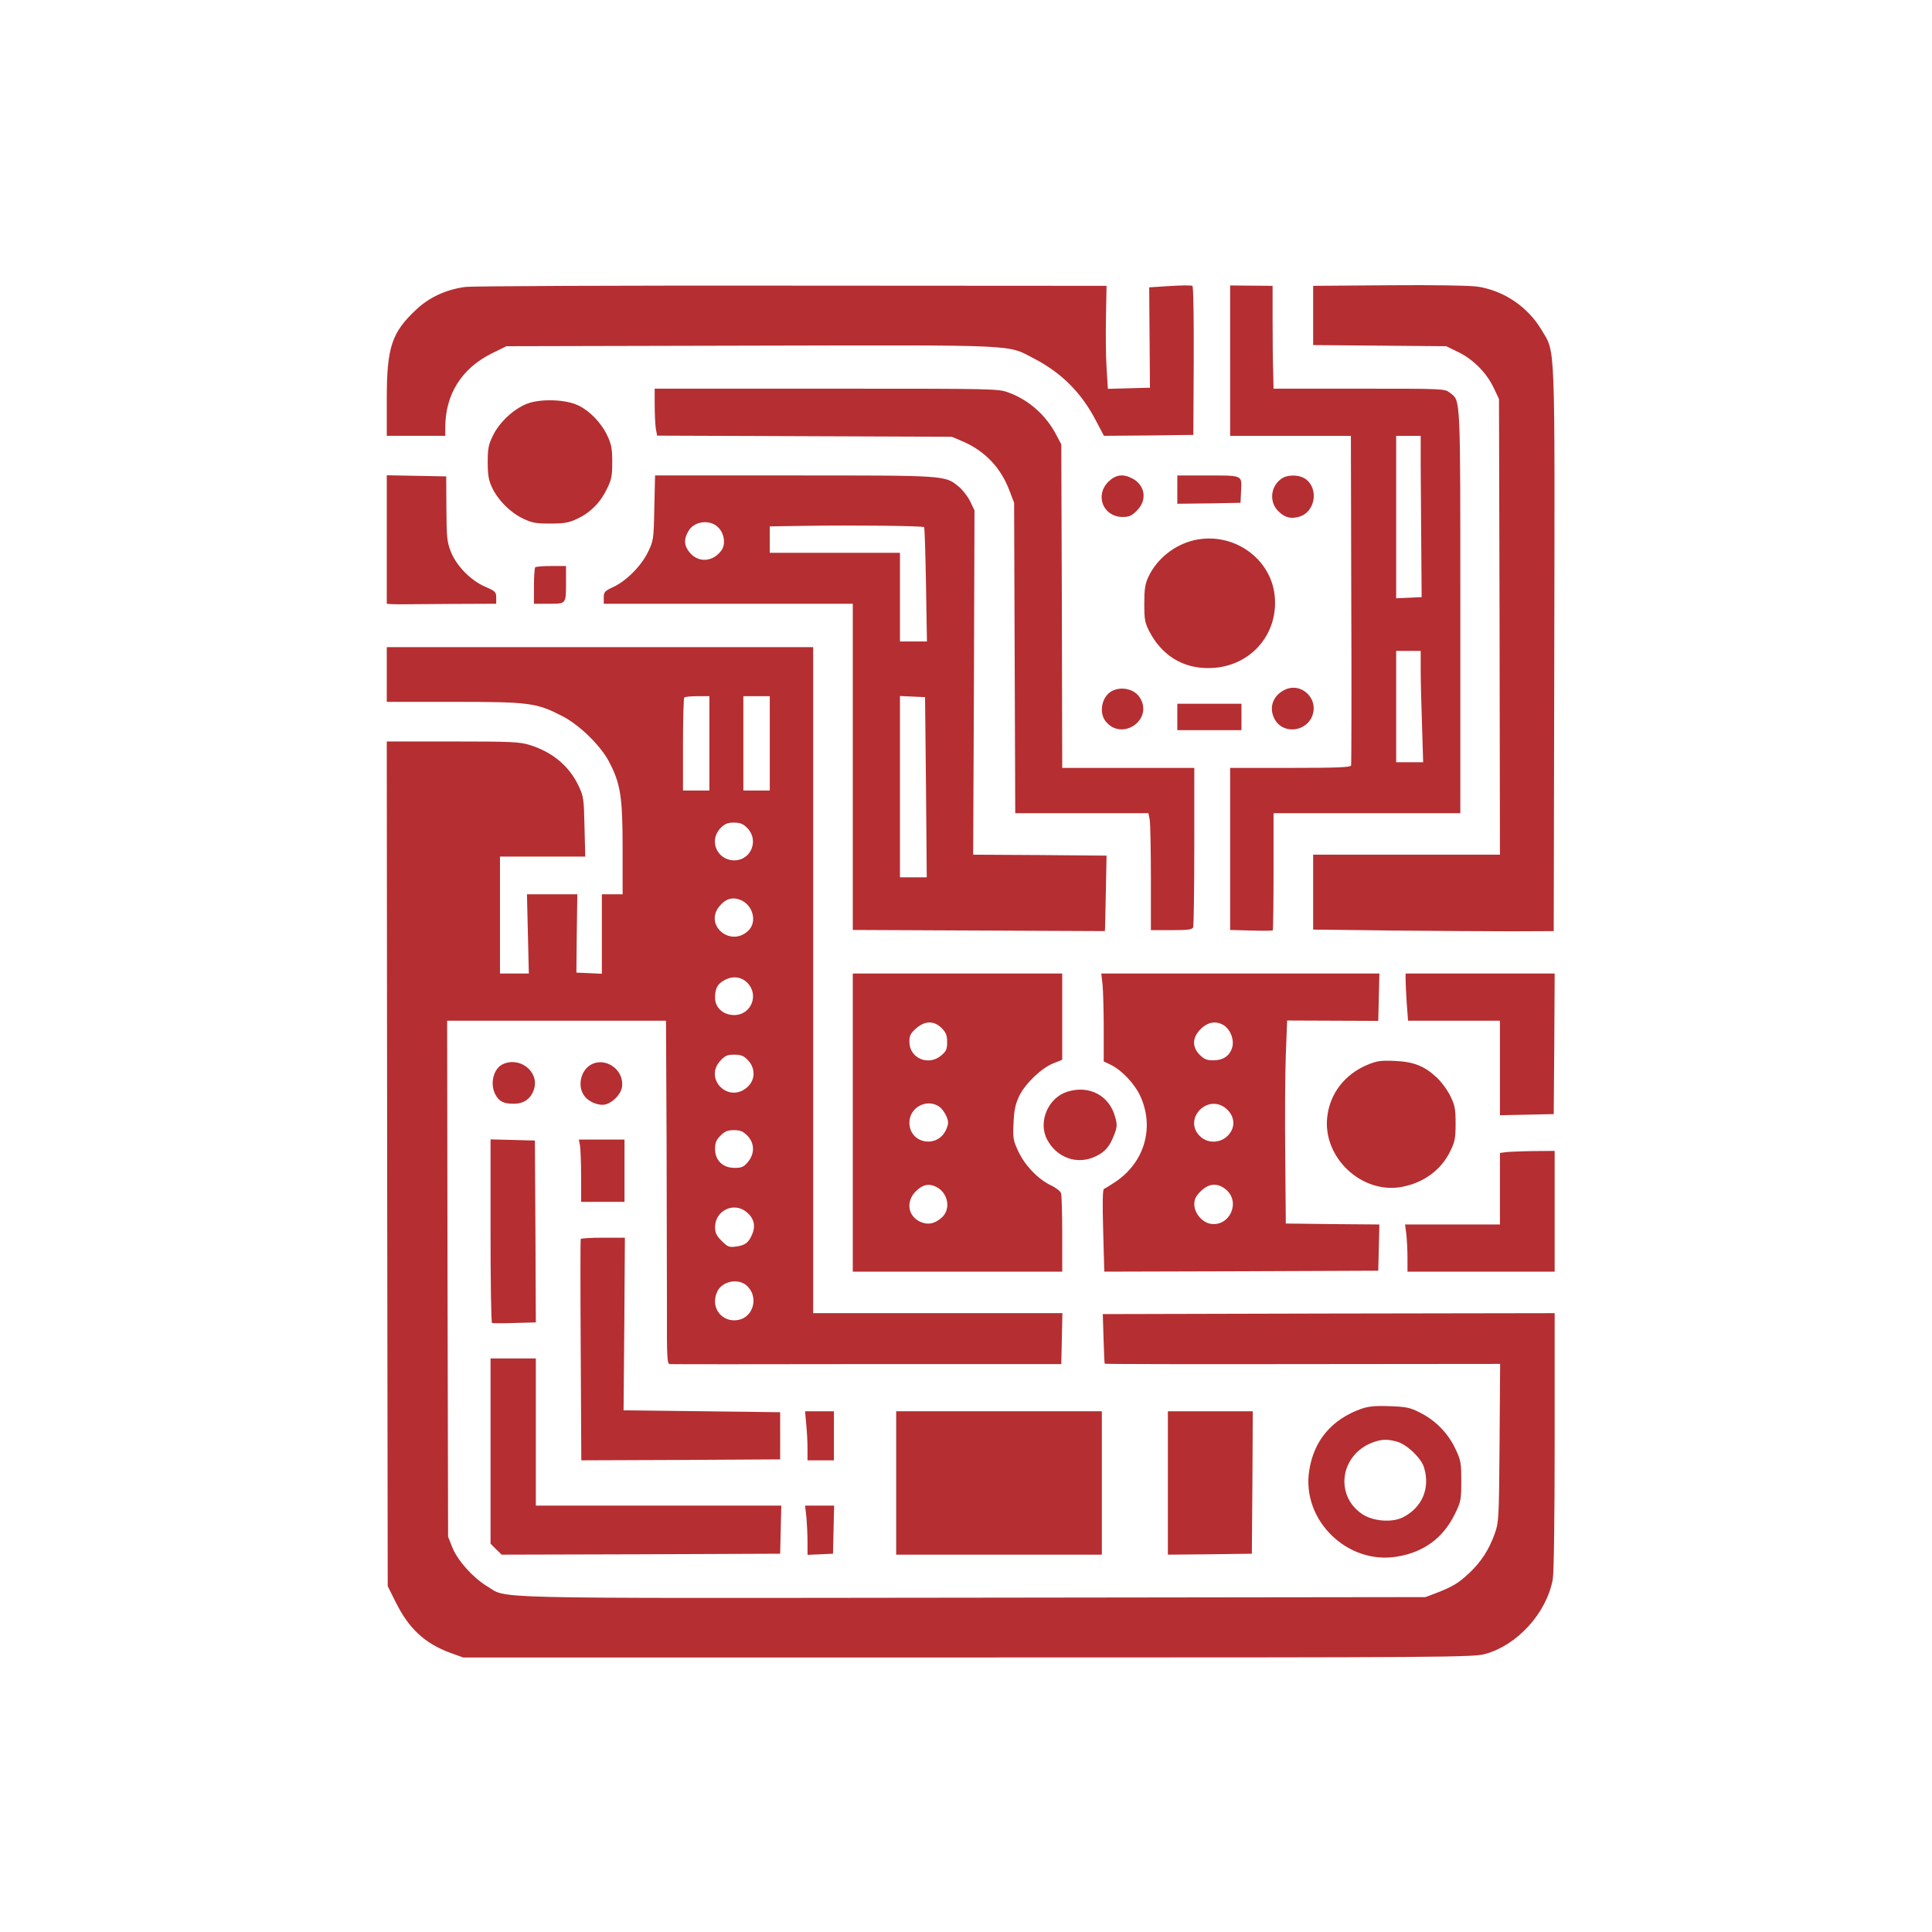 <?xml version="1.0" standalone="no"?>
<!DOCTYPE svg PUBLIC "-//W3C//DTD SVG 20010904//EN"
 "http://www.w3.org/TR/2001/REC-SVG-20010904/DTD/svg10.dtd">
<svg version="1.0" xmlns="http://www.w3.org/2000/svg"
 width="1024pt" height="1024pt" viewBox="0 0 1024 1024"
 preserveAspectRatio="xMidYMid meet">

<g transform="translate(0,1024) scale(0.1,-0.1)"
fill="#b52e31" stroke="none">
<path d="M2465 8719 c-102 -14 -190 -55 -258 -119 -132 -123 -157 -201 -157
-477 l0 -193 155 0 155 0 0 44 c0 176 87 314 247 393 l77 38 1293 3 c1445 3
1358 7 1503 -68 148 -77 253 -183 330 -332 l41 -78 237 2 237 3 2 392 c1 236
-2 395 -7 398 -6 3 -59 3 -119 -1 l-110 -7 2 -266 2 -266 -111 -3 -112 -3 -7
113 c-4 62 -5 185 -3 273 l3 160 -1670 1 c-918 1 -1697 -2 -1730 -7z"/>
<path d="M6520 8329 l0 -399 320 0 320 0 2 -867 c2 -478 1 -874 -1 -880 -2
-10 -75 -13 -322 -13 l-319 0 0 -429 0 -430 111 -3 c61 -2 113 -1 115 1 2 2 4
143 4 313 l0 308 495 0 495 0 0 1070 c0 1162 2 1113 -55 1158 -27 22 -31 22
-481 22 l-454 0 -2 93 c-2 50 -3 173 -3 272 l0 180 -112 1 -113 1 0 -398z
m1010 -556 c1 -87 2 -279 3 -428 l2 -270 -67 -3 -68 -3 0 431 0 430 65 0 65 0
0 -157z m0 -1081 c0 -55 3 -187 7 -295 l6 -197 -71 0 -72 0 0 295 0 295 65 0
65 0 0 -98z"/>
<path d="M6960 8568 l0 -157 353 -3 352 -3 66 -32 c79 -39 150 -111 187 -191
l27 -57 3 -1207 2 -1208 -495 0 -495 0 0 -198 0 -199 418 -5 c229 -2 516 -4
637 -4 l220 1 3 1490 c3 1662 6 1572 -66 1694 -74 125 -201 211 -342 232 -47
6 -222 9 -472 7 l-398 -3 0 -157z"/>
<path d="M3470 8093 c0 -49 3 -105 6 -125 l7 -37 781 -3 781 -3 54 -23 c121
-51 206 -141 252 -264 l24 -63 3 -822 3 -823 353 0 353 0 7 -37 c3 -21 6 -161
6 -310 l0 -273 109 0 c88 0 110 3 115 15 3 8 6 202 6 430 l0 415 -350 0 -350
0 -2 858 -3 857 -28 53 c-54 102 -143 181 -250 221 -58 21 -62 21 -967 21
l-910 0 0 -87z"/>
<path d="M2793 8100 c-71 -28 -146 -98 -180 -168 -24 -49 -28 -69 -28 -142 0
-66 5 -96 22 -132 30 -66 96 -133 162 -165 49 -24 68 -28 146 -28 76 0 99 4
146 26 68 32 121 85 156 158 24 48 28 69 28 141 0 71 -4 94 -26 141 -33 70
-96 134 -158 162 -68 31 -199 34 -268 7z"/>
<path d="M2050 7380 l0 -340 23 -2 c12 0 31 -1 42 -1 11 0 131 1 268 2 l247 1
0 33 c0 29 -5 34 -58 57 -77 33 -153 111 -183 187 -20 52 -22 77 -23 228 l-1
170 -157 3 -158 3 0 -341z"/>
<path d="M3468 7548 c-3 -167 -5 -175 -33 -233 -36 -74 -113 -152 -182 -185
-48 -22 -53 -28 -53 -57 l0 -33 660 0 660 0 0 -865 0 -864 668 -3 c367 -2 668
-3 668 -3 1 0 3 90 5 200 l4 200 -353 3 -354 2 4 913 3 912 -23 48 c-13 26
-40 61 -60 77 -73 61 -64 60 -873 60 l-737 0 -4 -172z m344 -109 c29 -34 34
-87 11 -117 -45 -61 -121 -66 -167 -11 -31 36 -33 73 -6 116 33 55 122 61 162
12z m1086 7 c3 -3 7 -141 10 -306 l5 -300 -72 0 -71 0 0 235 0 235 -345 0
-345 0 0 70 0 70 193 3 c239 4 617 0 625 -7z m10 -1378 l4 -478 -71 0 -71 0 0
480 0 481 67 -3 66 -3 5 -477z"/>
<path d="M5874 7686 c-72 -72 -27 -185 75 -186 36 0 49 6 77 34 56 56 44 135
-26 171 -49 25 -88 19 -126 -19z"/>
<path d="M6240 7645 l0 -75 168 2 167 3 3 66 c4 82 11 79 -190 79 l-148 0 0
-75z"/>
<path d="M6788 7700 c-56 -43 -61 -125 -10 -172 34 -32 63 -39 107 -27 87 24
107 152 32 202 -36 23 -98 22 -129 -3z"/>
<path d="M6330 7377 c-105 -24 -199 -99 -244 -196 -17 -37 -21 -65 -21 -141 0
-85 3 -101 28 -149 66 -125 176 -193 312 -192 215 0 373 174 351 384 -21 201
-223 340 -426 294z"/>
<path d="M2837 7233 c-4 -3 -7 -48 -7 -100 l0 -93 79 0 c93 0 91 -3 91 116 l0
84 -78 0 c-43 0 -82 -3 -85 -7z"/>
<path d="M2050 6665 l0 -145 358 0 c403 0 436 -5 577 -78 89 -47 199 -155 243
-239 61 -116 72 -186 72 -460 l0 -243 -55 0 -55 0 0 -210 0 -211 -67 3 -68 3
2 208 3 207 -134 0 -133 0 5 -210 5 -210 -77 0 -76 0 0 310 0 310 226 0 226 0
-4 158 c-3 145 -5 161 -30 214 -50 107 -138 181 -259 219 -55 17 -96 19 -410
19 l-349 0 2 -2238 3 -2239 42 -84 c70 -142 156 -221 294 -271 l64 -23 2675 0
c2582 0 2677 1 2743 19 170 47 324 217 357 395 6 32 10 323 10 732 l0 679
-1197 -2 -1198 -3 4 -130 c2 -71 5 -131 6 -133 2 -2 474 -3 1050 -2 l1046 1
-3 -418 c-3 -407 -4 -420 -26 -483 -31 -85 -70 -146 -135 -208 -57 -53 -88
-72 -176 -106 l-56 -21 -2399 -3 c-2652 -3 -2461 -7 -2575 61 -74 45 -154 134
-183 204 l-23 58 -3 1368 -2 1367 580 0 580 0 3 -617 c1 -340 2 -750 2 -910
-1 -256 1 -293 15 -293 8 -1 479 -1 1045 0 l1030 0 3 135 3 135 -661 0 -660 0
0 1765 0 1765 -1130 0 -1130 0 0 -145z m1710 -365 l0 -250 -70 0 -70 0 0 243
c0 134 3 247 7 250 3 4 35 7 70 7 l63 0 0 -250z m320 0 l0 -250 -70 0 -70 0 0
250 0 250 70 0 70 0 0 -250z m-119 -449 c63 -64 20 -171 -69 -171 -92 0 -137
106 -73 171 23 23 38 29 71 29 33 0 48 -6 71 -29z m-38 -380 c69 -27 92 -119
42 -165 -93 -87 -232 29 -154 128 33 42 69 53 112 37z m38 -440 c64 -64 20
-171 -69 -171 -59 0 -102 39 -102 92 0 49 13 73 48 92 45 25 90 20 123 -13z
m3 -410 c41 -43 40 -105 -3 -143 -99 -89 -233 44 -142 141 24 26 37 31 73 31
36 0 50 -6 72 -29z m-3 -400 c39 -39 40 -96 3 -140 -22 -26 -33 -31 -71 -31
-62 0 -103 40 -103 100 0 33 6 48 29 71 23 23 38 29 71 29 33 0 48 -6 71 -29z
m-3 -406 c38 -32 48 -72 29 -116 -18 -45 -38 -60 -86 -66 -36 -5 -44 -2 -76
30 -28 28 -35 43 -35 74 1 88 101 135 168 78z m-5 -385 c70 -55 45 -170 -40
-186 -87 -16 -150 66 -112 149 24 54 105 73 152 37z"/>
<path d="M6814 6586 c-66 -29 -91 -95 -59 -156 45 -87 178 -69 204 27 24 86
-64 165 -145 129z"/>
<path d="M5891 6576 c-51 -29 -68 -112 -31 -159 85 -107 253 6 183 123 -28 48
-100 65 -152 36z"/>
<path d="M6240 6440 l0 -70 170 0 170 0 0 70 0 70 -170 0 -170 0 0 -70z"/>
<path d="M4520 4290 l0 -790 555 0 555 0 0 198 c0 108 -3 206 -6 217 -3 11
-27 30 -55 43 -67 32 -137 105 -172 180 -27 58 -29 70 -25 151 3 70 10 99 31
144 34 67 119 148 182 172 l45 18 0 228 0 229 -555 0 -555 0 0 -790z m471 501
c23 -24 29 -38 29 -74 0 -38 -5 -49 -31 -71 -68 -58 -169 -15 -169 72 0 33 6
45 35 71 48 42 95 42 136 2z m-12 -417 c13 -9 29 -32 37 -50 12 -29 12 -39 0
-68 -44 -106 -196 -79 -196 34 0 81 93 130 159 84z m-16 -425 c62 -32 78 -116
30 -161 -38 -35 -76 -42 -117 -23 -65 31 -75 108 -22 161 36 36 70 43 109 23z"/>
<path d="M5844 5019 c3 -34 6 -139 6 -234 l0 -171 36 -17 c60 -29 129 -102
159 -169 74 -165 21 -347 -130 -450 -30 -20 -59 -38 -64 -40 -7 -2 -8 -79 -4
-221 l6 -217 726 2 726 3 3 122 3 123 -248 2 -248 3 -3 355 c-2 195 -1 437 3
538 l7 183 242 -1 241 -1 3 125 3 126 -737 0 -737 0 7 -61z m645 -215 c36 -26
54 -79 41 -119 -14 -43 -49 -65 -100 -65 -33 0 -48 6 -71 29 -42 42 -40 92 5
137 39 39 85 45 125 18z m10 -440 c39 -33 49 -82 25 -122 -35 -60 -117 -71
-165 -23 -90 90 42 228 140 145z m-1 -429 c80 -67 18 -200 -84 -181 -44 9 -84
57 -84 103 0 27 8 43 34 69 43 43 90 46 134 9z"/>
<path d="M7450 5047 c0 -19 3 -75 6 -125 l7 -92 243 0 244 0 0 -251 0 -250
143 3 142 3 3 373 2 372 -395 0 -395 0 0 -33z"/>
<path d="M7247 4596 c-119 -50 -197 -150 -212 -273 -27 -216 181 -413 394
-374 117 22 209 89 258 190 24 49 28 68 28 146 0 78 -4 97 -28 146 -15 31 -48
76 -73 99 -66 61 -123 83 -224 87 -73 3 -93 0 -143 -21z"/>
<path d="M2664 4599 c-49 -24 -68 -103 -39 -159 20 -38 43 -50 98 -50 55 0 92
27 108 79 27 92 -77 173 -167 130z"/>
<path d="M3132 4597 c-53 -30 -72 -110 -38 -161 22 -35 77 -58 114 -50 38 9
81 52 88 89 17 91 -84 166 -164 122z"/>
<path d="M5658 4454 c-102 -31 -157 -159 -109 -252 51 -99 161 -138 258 -91
51 24 75 53 99 116 15 39 16 52 5 91 -30 115 -137 172 -253 136z"/>
<path d="M2600 3716 c0 -267 3 -486 8 -488 4 -2 58 -2 120 0 l112 3 -2 482 -3
482 -117 3 -118 3 0 -485z"/>
<path d="M3074 4169 c3 -17 6 -92 6 -165 l0 -134 115 0 115 0 0 165 0 165
-121 0 -121 0 6 -31z"/>
<path d="M7978 4133 l-28 -4 0 -190 0 -189 -251 0 -252 0 7 -52 c3 -29 6 -86
6 -125 l0 -73 390 0 390 0 0 320 0 320 -117 -1 c-65 -1 -130 -4 -145 -6z"/>
<path d="M3078 3673 c-2 -5 -2 -270 0 -591 l3 -582 527 2 527 3 0 125 0 125
-415 5 -415 5 4 458 3 457 -115 0 c-64 0 -117 -3 -119 -7z"/>
<path d="M2600 2549 l0 -491 29 -29 30 -29 738 2 738 3 3 128 3 127 -651 0
-650 0 0 390 0 390 -120 0 -120 0 0 -491z"/>
<path d="M7215 2773 c-157 -56 -252 -169 -276 -328 -41 -263 204 -501 468
-455 141 24 242 99 304 225 32 66 34 75 34 175 0 97 -2 110 -32 173 -39 82
-107 151 -189 191 -51 26 -72 30 -159 33 -77 3 -112 -1 -150 -14z m189 -174
c52 -14 130 -88 144 -138 33 -109 -10 -211 -112 -263 -59 -30 -162 -21 -219
19 -146 102 -111 317 62 379 45 16 75 17 125 3z"/>
<path d="M4273 2693 c4 -38 7 -96 7 -130 l0 -63 70 0 70 0 0 130 0 130 -76 0
-77 0 6 -67z"/>
<path d="M4750 2380 l0 -380 545 0 545 0 0 380 0 380 -545 0 -545 0 0 -380z"/>
<path d="M6190 2380 l0 -380 223 2 222 3 3 378 2 377 -225 0 -225 0 0 -380z"/>
<path d="M4274 2199 c3 -34 6 -93 6 -131 l0 -69 68 3 67 3 3 128 3 127 -77 0
-77 0 7 -61z"/>
</g>
</svg>
